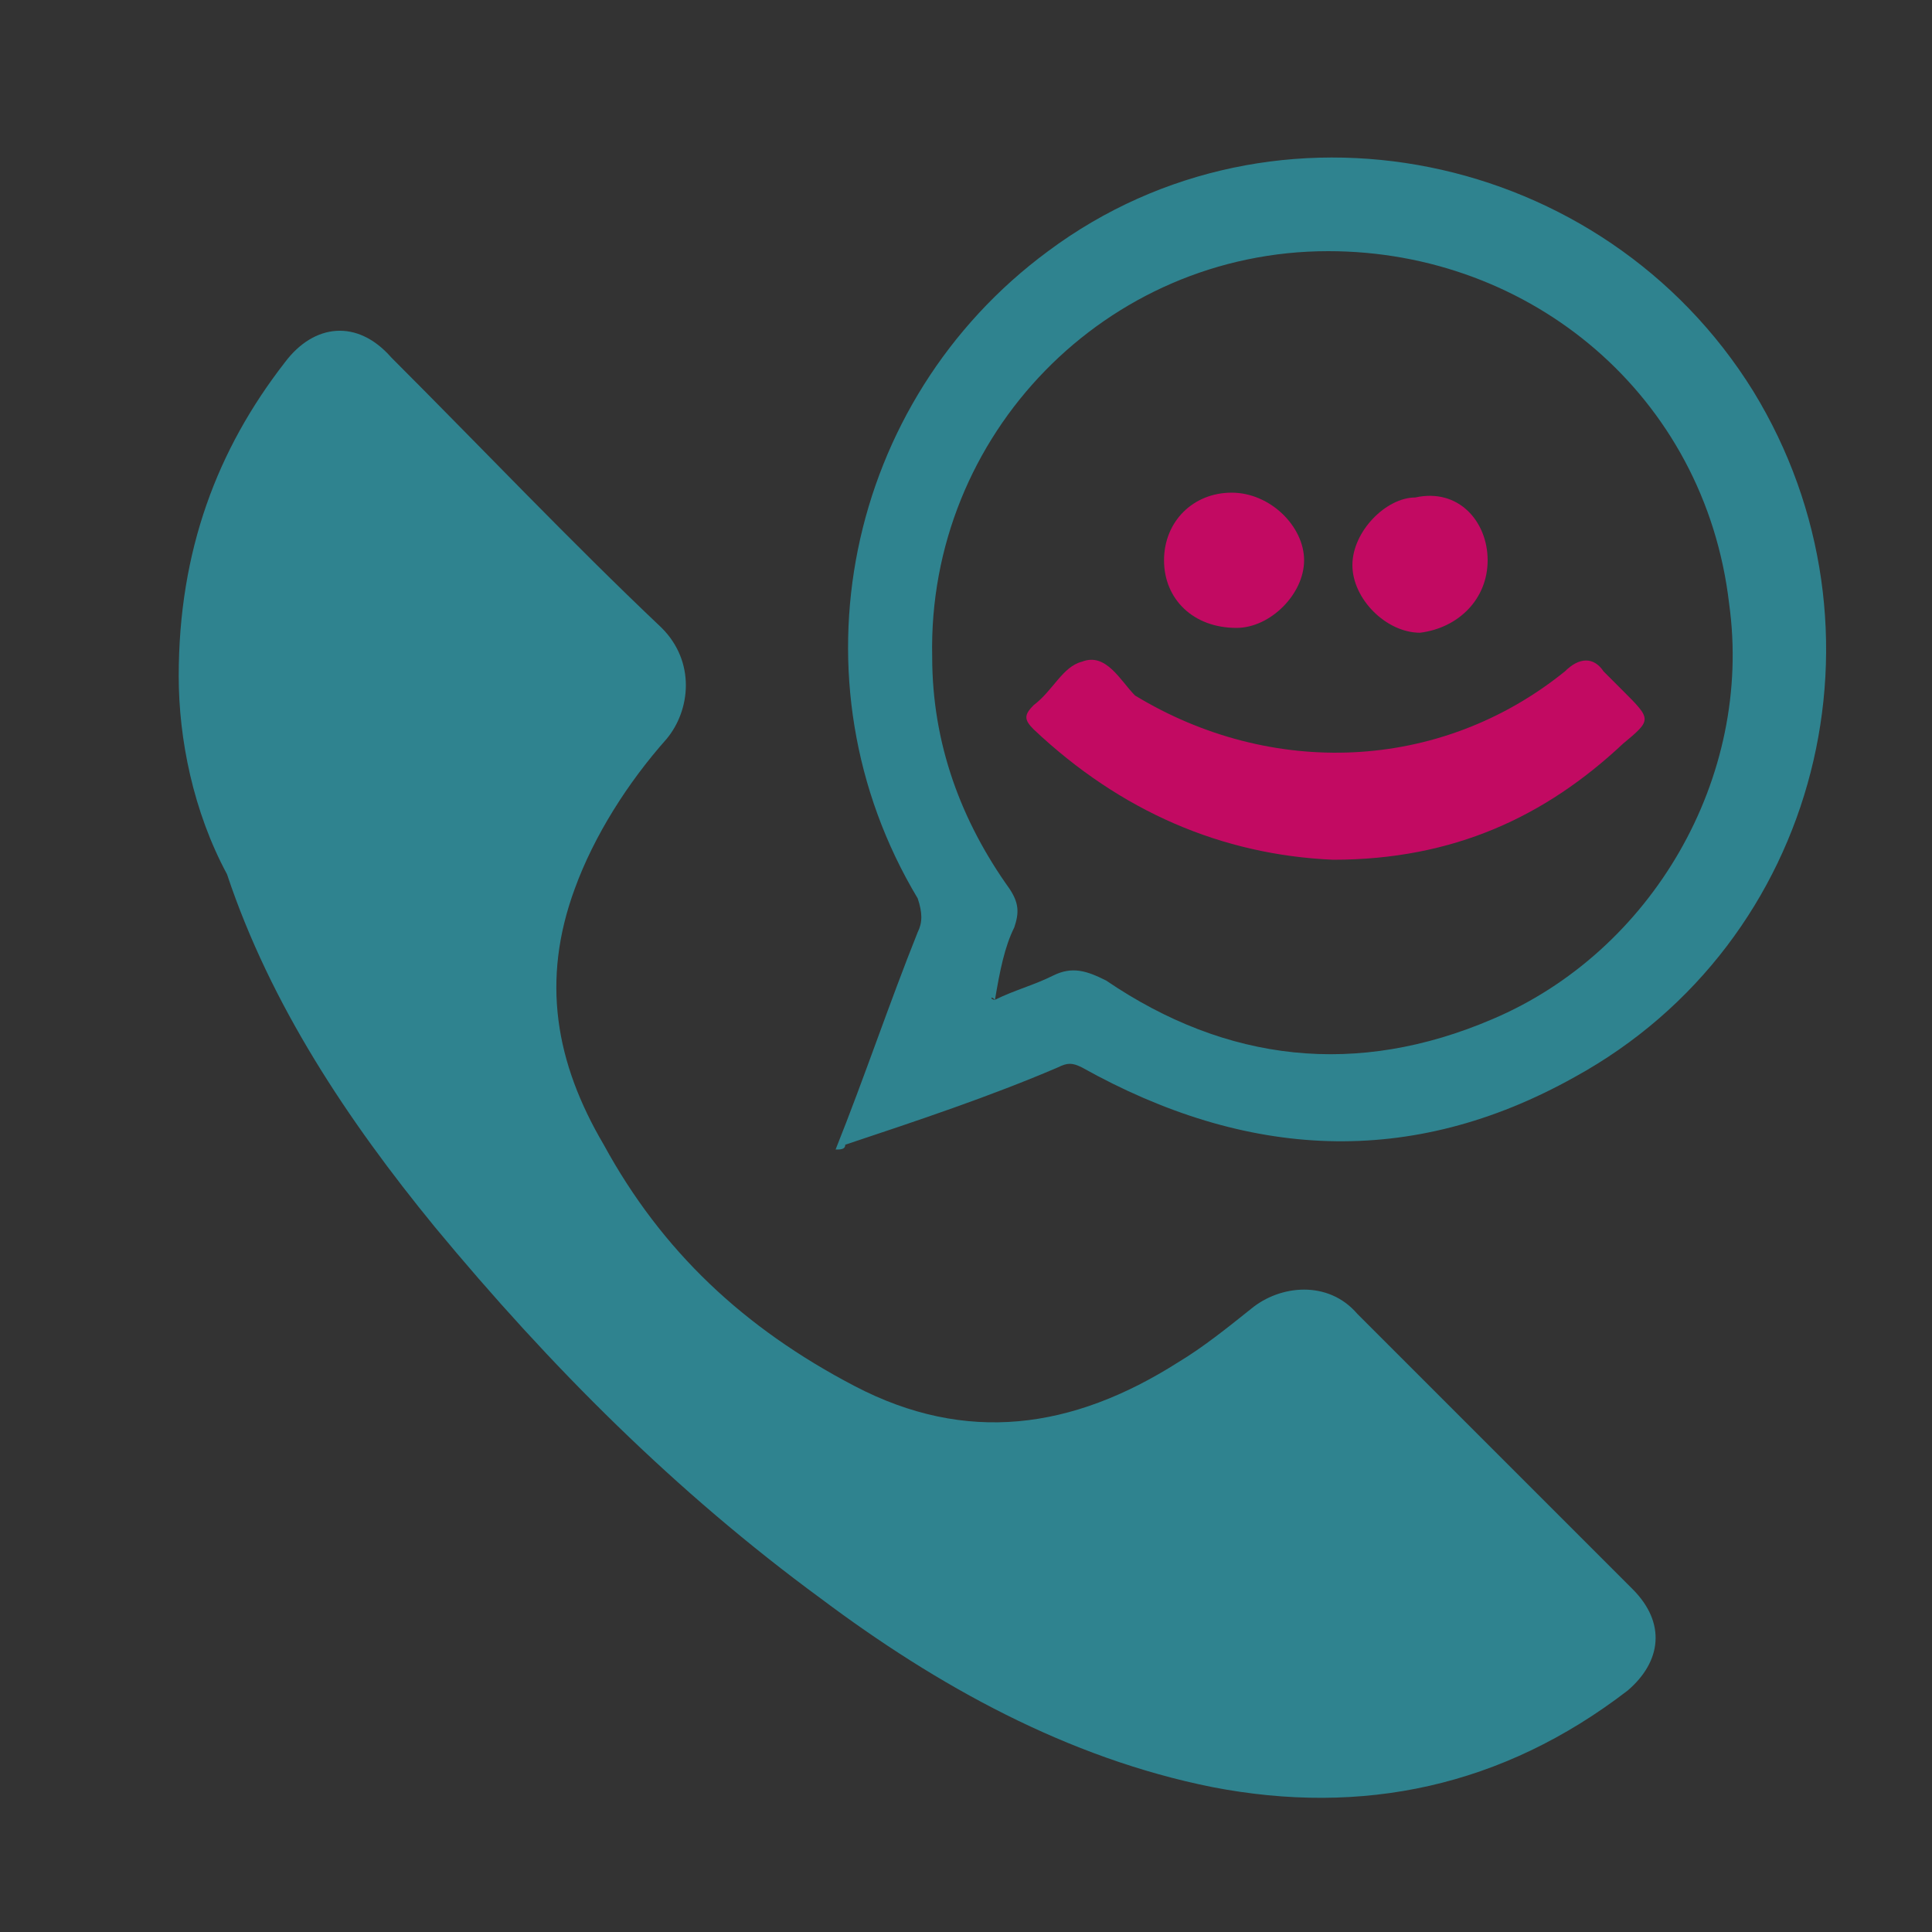 <?xml version="1.0" encoding="utf-8"?>
<!-- Generator: Adobe Illustrator 24.3.0, SVG Export Plug-In . SVG Version: 6.00 Build 0)  -->
<svg version="1.1" id="icon-slideshow-panel-avanti"
	 xmlns="http://www.w3.org/2000/svg" xmlns:xlink="http://www.w3.org/1999/xlink" x="0px" y="0px" viewBox="0 0 40 40"
	 style="enable-background:new 0 0 40 40;" xml:space="preserve">
<rect x="0" y="0" width="40" height="40" fill="#333333" stroke="none"/>
<style type="text/css">
	.st0{fill:#2F838F;}
	.st1{fill:#F2F2F4;}
	.st2{fill:#C20A62;}
</style>
<path class="st0" d="M3.7,14c0-2.6,0.8-4.7,2.2-6.5c0.6-0.8,1.5-0.9,2.2-0.1c1.9,1.9,3.7,3.8,5.6,5.6c0.7,0.7,0.6,1.7,0.1,2.3
	c-0.8,0.9-1.5,2-1.9,3.1c-0.7,1.9-0.4,3.6,0.6,5.3c1.2,2.2,2.9,3.8,5.2,5c2.3,1.2,4.5,0.9,6.7-0.5c0.5-0.3,1-0.7,1.5-1.1
	c0.6-0.5,1.6-0.6,2.2,0.1c1.9,1.9,3.8,3.8,5.7,5.7c0.7,0.7,0.6,1.5-0.1,2.1c-2.6,2-5.5,2.6-8.6,2c-3-0.6-5.7-2.1-8.1-3.9
	c-3-2.2-5.6-4.8-8-7.7c-1.8-2.2-3.4-4.6-4.3-7.3C4,16.8,3.7,15.3,3.7,14z"/>
<path class="st0" d="M17.3,23.8c0.6-1.5,1.1-3,1.7-4.5c0.1-0.2,0.1-0.4,0-0.7c-2.7-4.5-1.5-10.3,2.7-13.4c4.7-3.5,11.5-2.1,14.6,2.9
	c3,4.9,1.4,11.4-3.7,14.2c-3.4,1.9-6.8,1.7-10.2-0.2c-0.2-0.1-0.3-0.1-0.5,0c-1.4,0.6-2.9,1.1-4.4,1.6
	C17.5,23.8,17.4,23.8,17.3,23.8z M20.6,20.7c0.4-0.2,0.8-0.3,1.2-0.5c0.4-0.2,0.7-0.1,1.1,0.1c2.5,1.7,5.2,2,8,0.8
	c3.3-1.4,5.4-5,4.9-8.6c-0.5-4.3-4.1-7.3-8.3-7.3c-4.6,0-8.3,3.8-8.2,8.4c0,1.8,0.6,3.4,1.6,4.8c0.2,0.3,0.2,0.5,0.1,0.8
	C20.8,19.6,20.7,20.1,20.6,20.7C20.5,20.6,20.5,20.7,20.6,20.7C20.5,20.7,20.5,20.7,20.6,20.7z"/>
<path class="st1" d="M20.6,20.7C20.5,20.7,20.5,20.7,20.6,20.7C20.5,20.7,20.5,20.6,20.6,20.7C20.5,20.6,20.5,20.7,20.6,20.7z"/>
<path class="st2" d="M27.6,17.8c-2.3-0.1-4.4-1-6.2-2.7c-0.2-0.2-0.2-0.3,0-0.5c0.4-0.3,0.6-0.8,1-0.9c0.5-0.2,0.8,0.4,1.1,0.7
	c2.8,1.7,6.3,1.6,8.9-0.5c0.3-0.3,0.6-0.3,0.8,0c0.1,0.1,0.3,0.3,0.4,0.4c0.6,0.6,0.6,0.6,0,1.1C32,16.9,30.1,17.8,27.6,17.8z"/>
<path class="st2" d="M30.8,11.6c0,0.8-0.6,1.4-1.4,1.5c-0.7,0-1.4-0.7-1.4-1.4c0-0.7,0.7-1.4,1.3-1.4C30.2,10.1,30.8,10.8,30.8,11.6
	z"/>
<path class="st2" d="M24.1,11.6c0-0.8,0.6-1.4,1.4-1.4c0.8,0,1.5,0.7,1.5,1.4c0,0.7-0.7,1.4-1.4,1.4C24.7,13,24.1,12.4,24.1,11.6z"
	/>
</svg>
